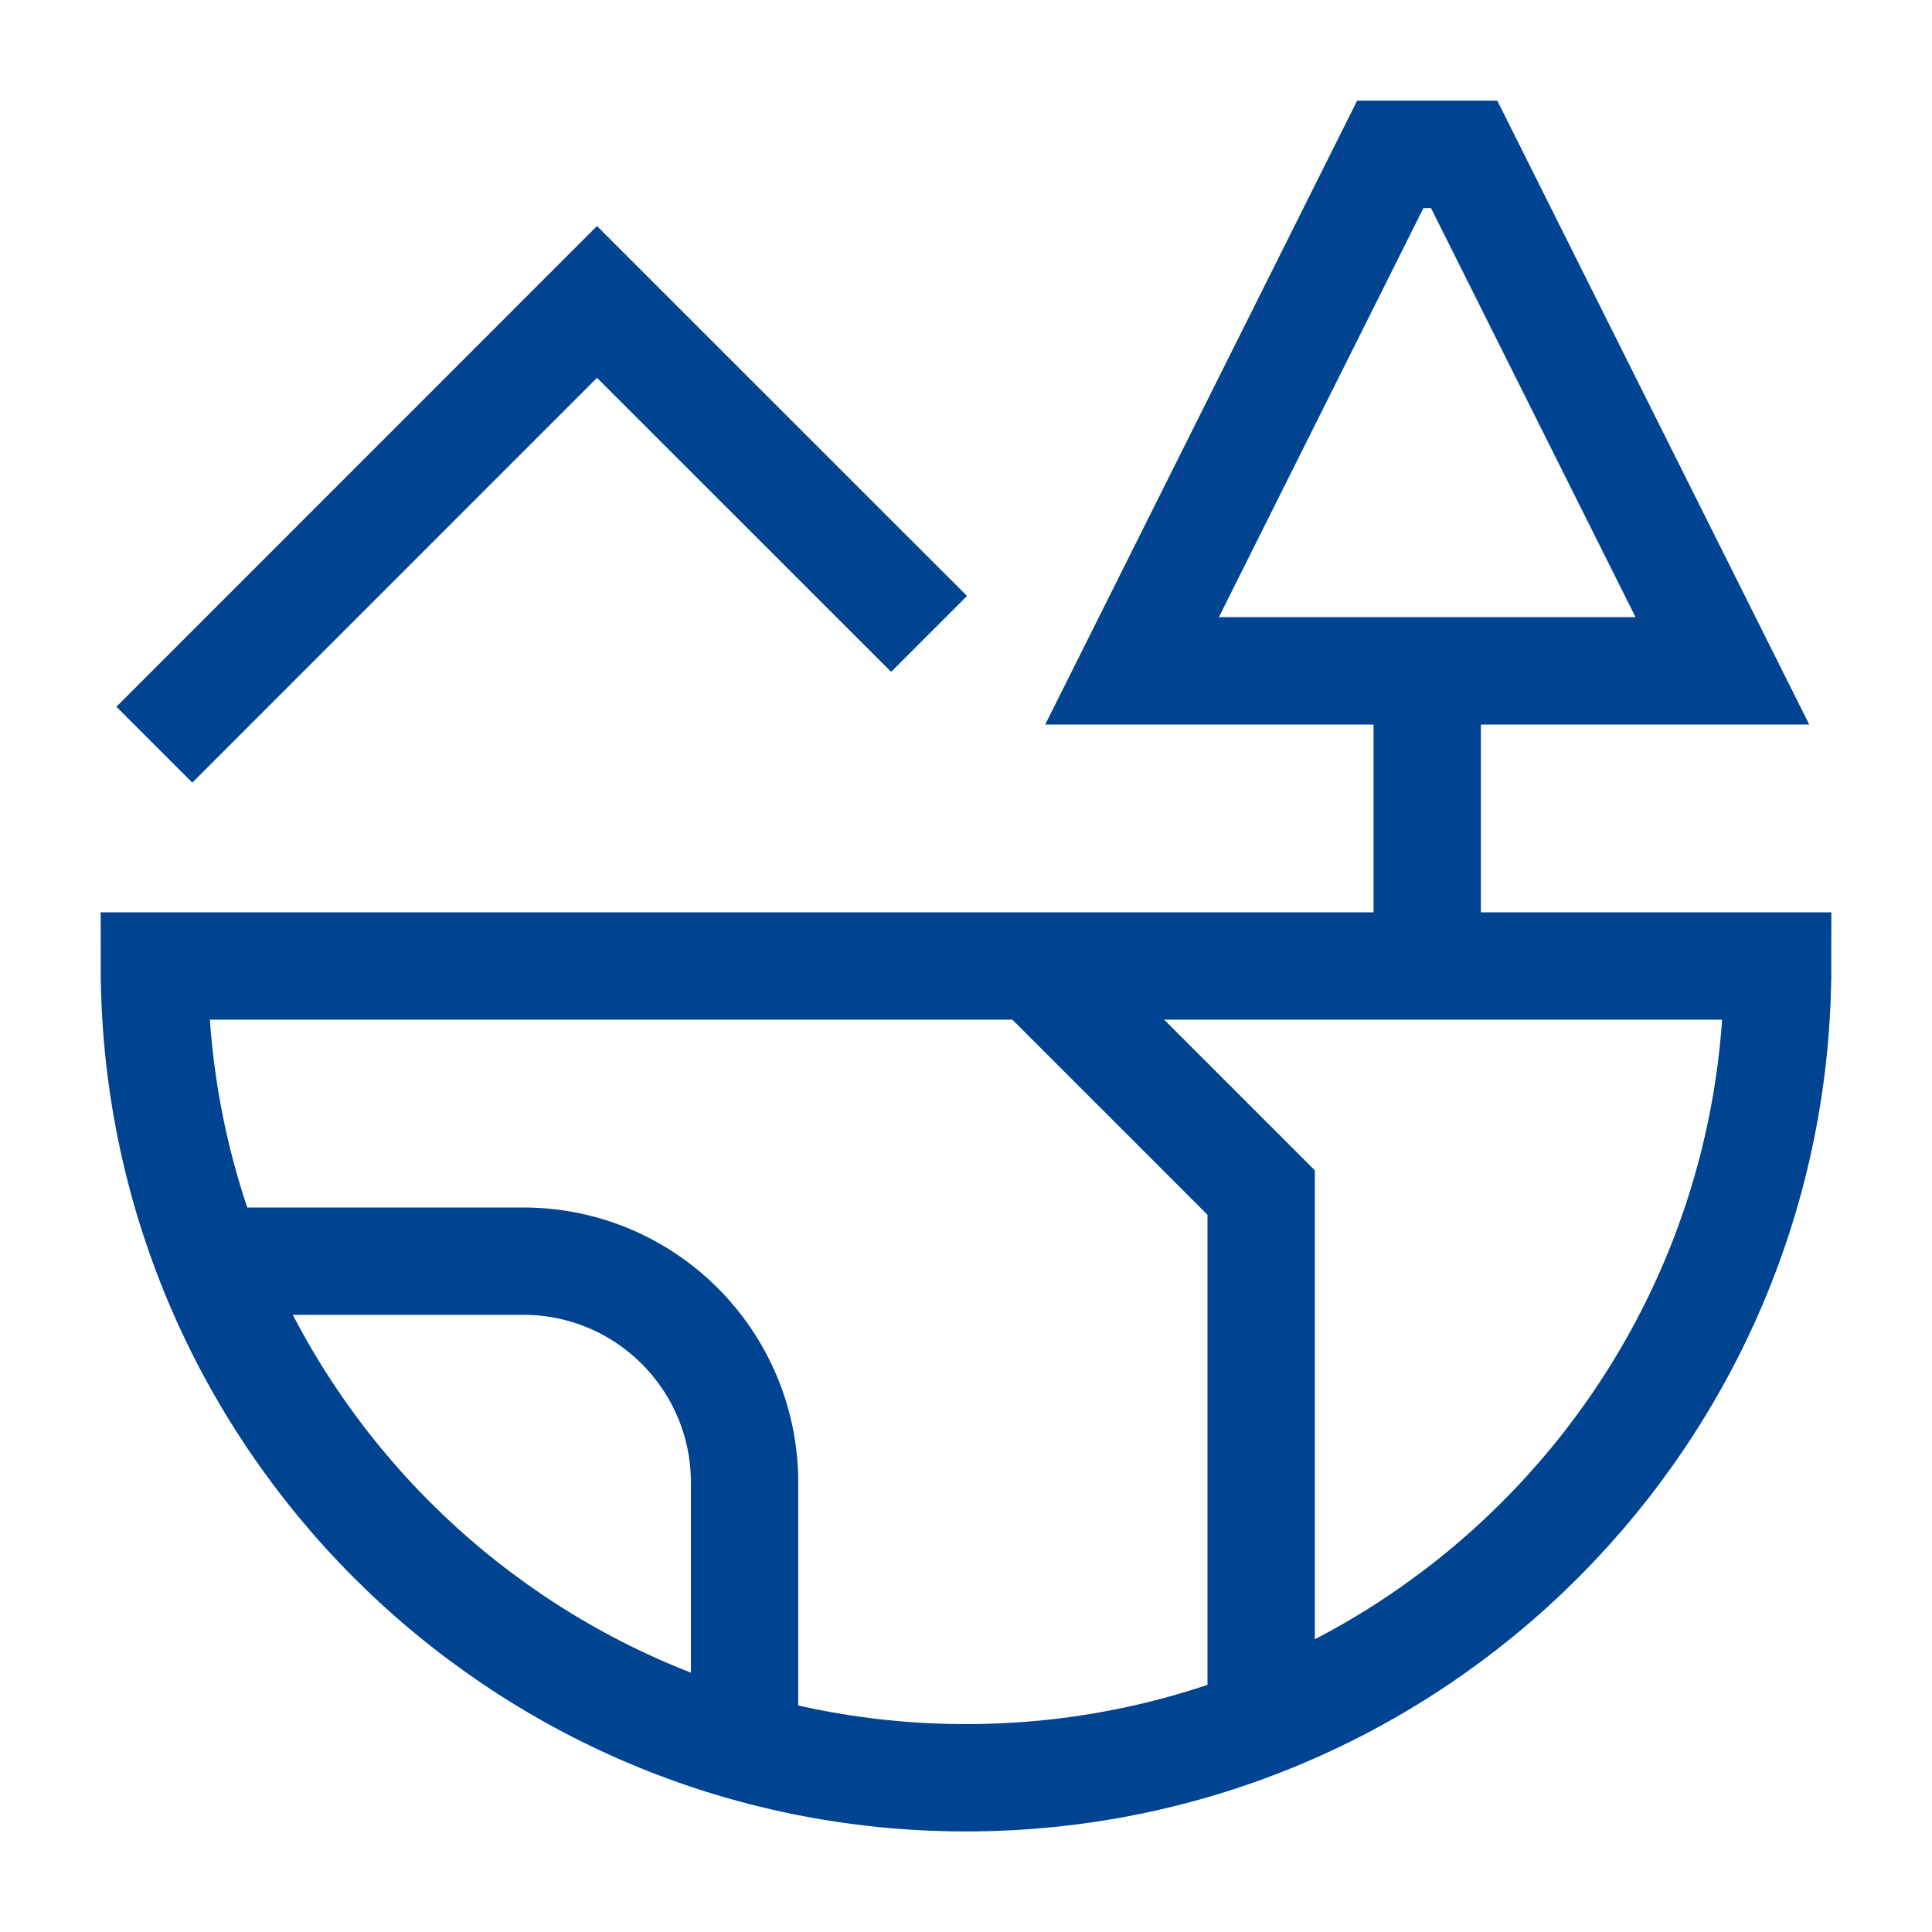 <svg width="18" height="18" viewBox="0 0 18 18" fill="none" xmlns="http://www.w3.org/2000/svg">
<g clip-path="url(#clip0_830_7267)">
<path d="M13.641 1.438H12.953L10.547 6.25H16.047L13.641 1.438Z" stroke="#004491"/>
<path d="M1.438 6.938L5.562 2.813L8.656 5.906" stroke="#004491"/>
<path d="M9.639 9L11.75 11.111V16.047" stroke="#004491"/>
<path d="M1.953 11.75H4.875C6.014 11.75 6.937 12.673 6.937 13.813V16.278" stroke="#004491"/>
<path d="M9 16.563C13.177 16.563 16.562 13.177 16.562 9H1.438C1.438 13.177 4.823 16.563 9 16.563Z" stroke="#004491"/>
<path d="M13.297 6.25V9" stroke="#004491"/>
</g>
<defs>
<clipPath id="clip0_830_7267">
<rect width="18" height="18" fill="white"/>
</clipPath>
</defs>
</svg>
